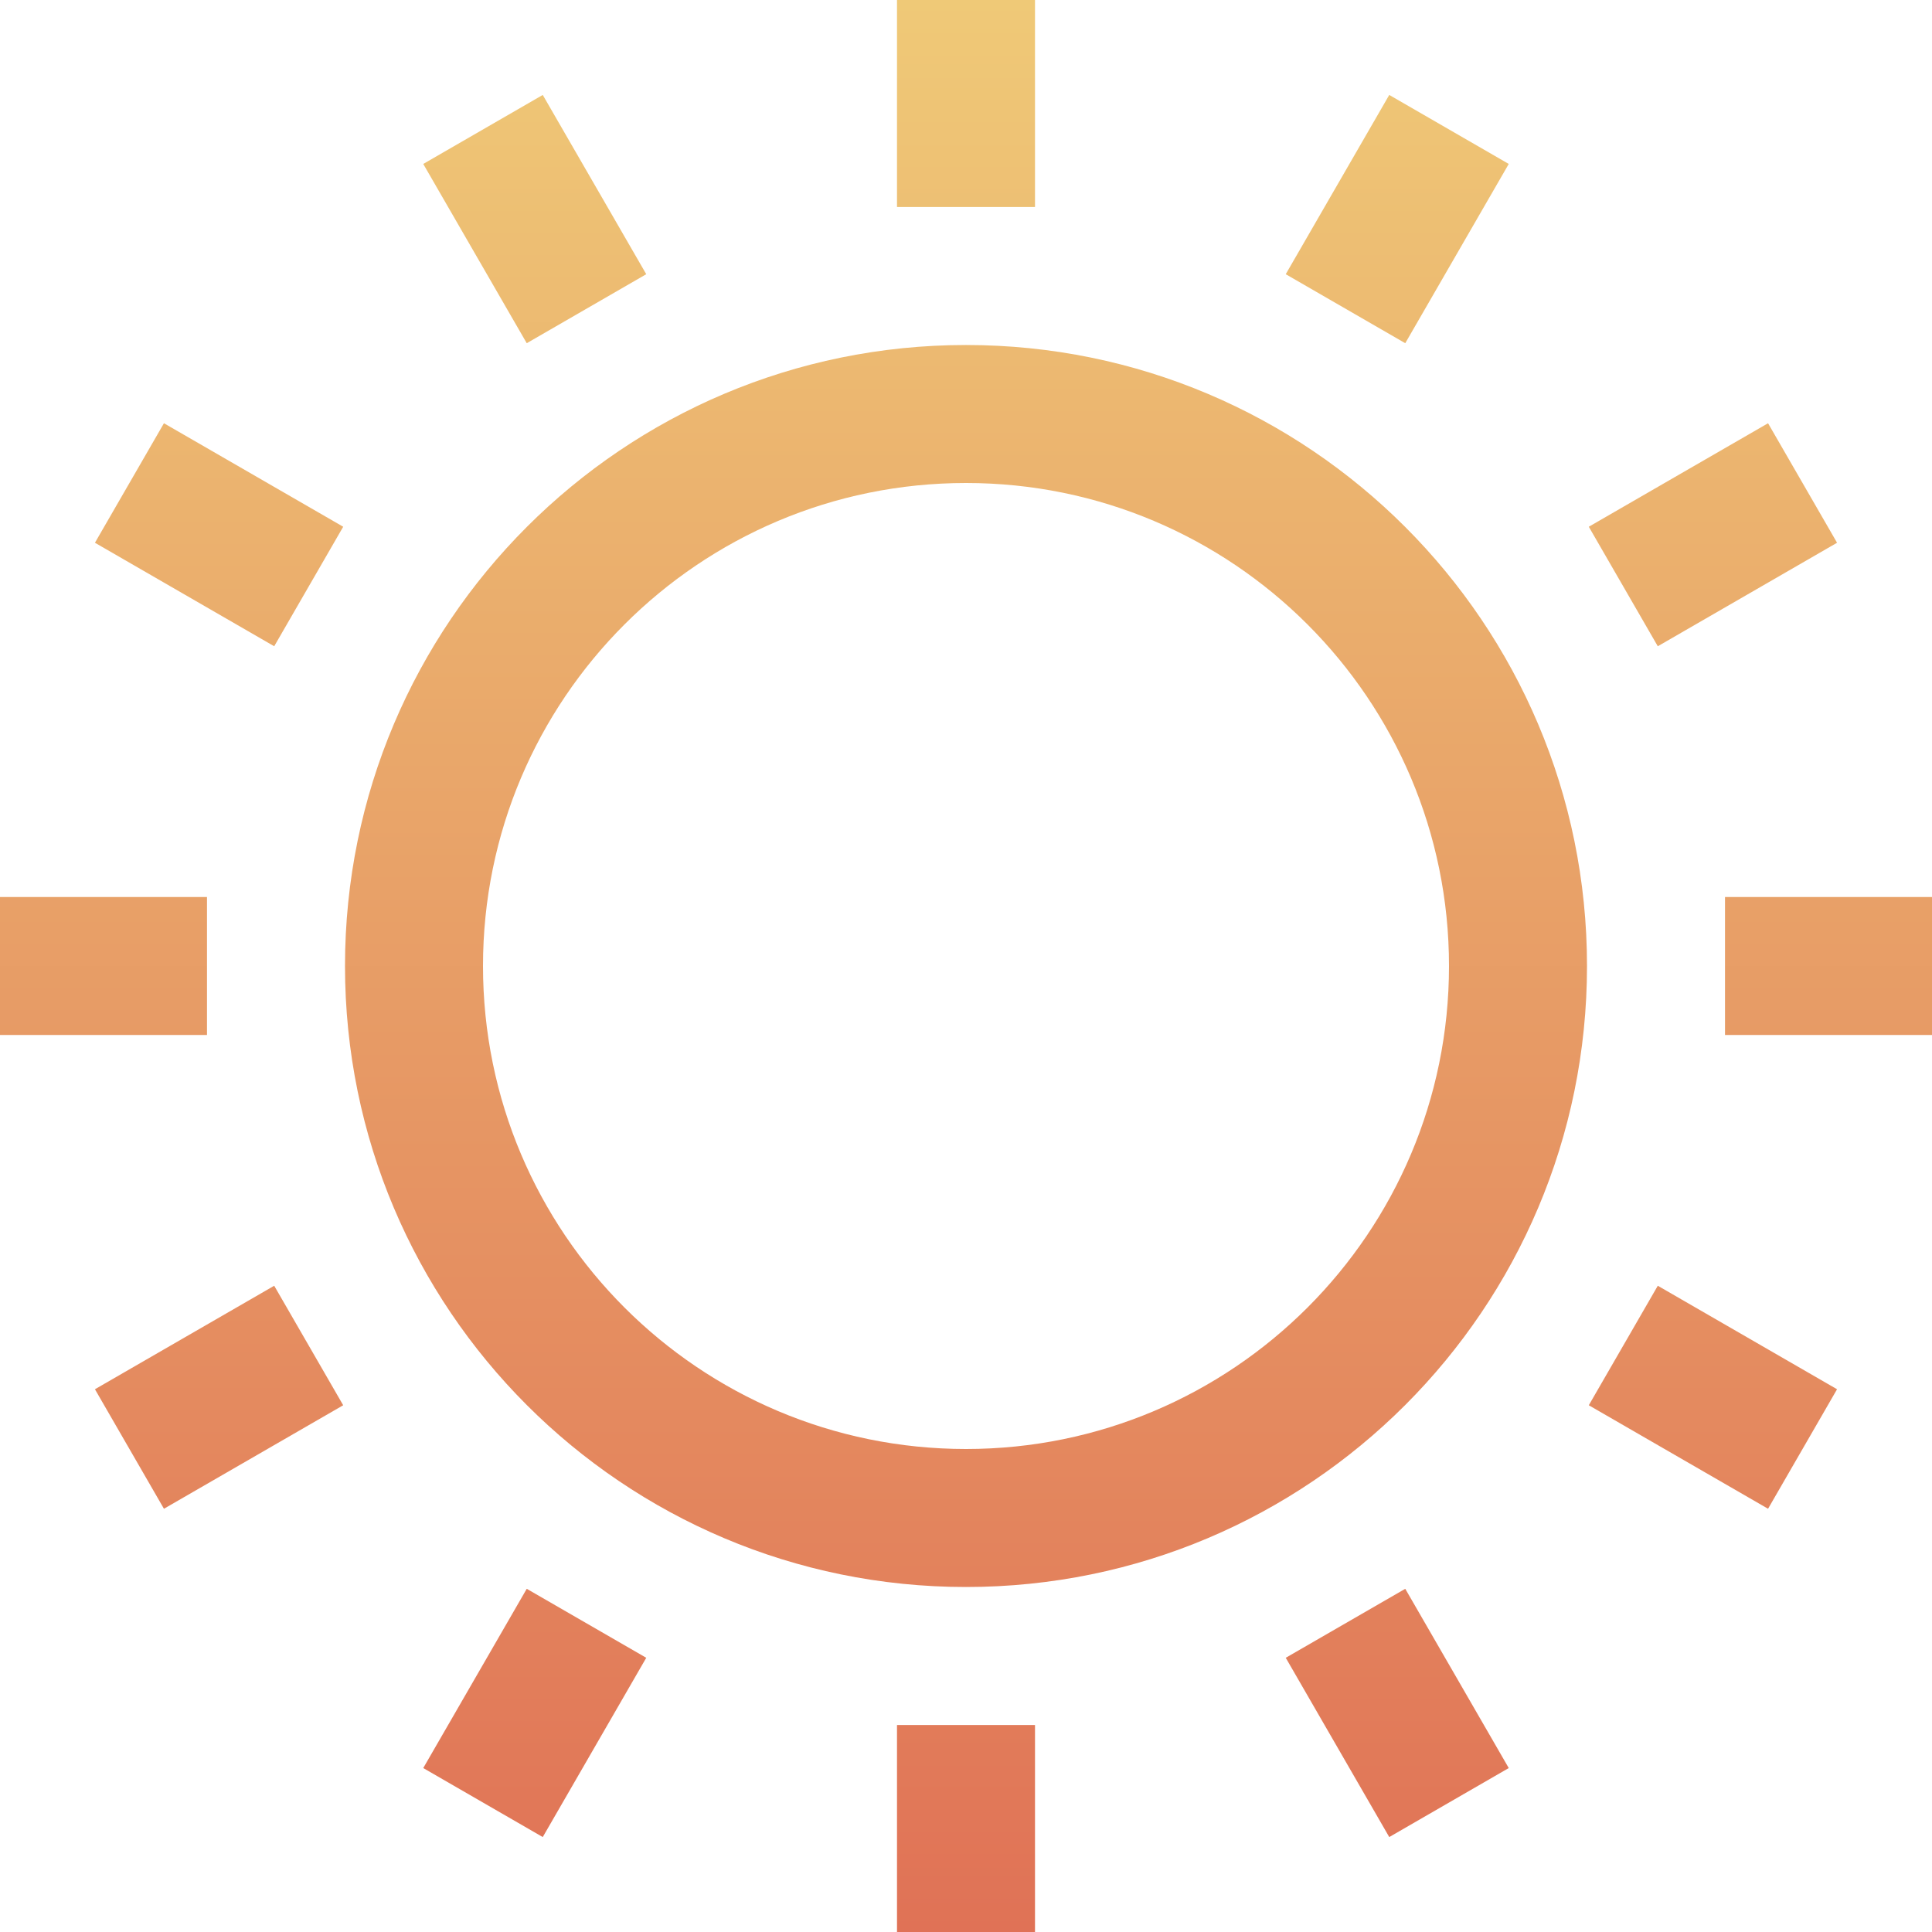 <svg width="28" height="28" viewBox="0 0 28 28" fill="none" xmlns="http://www.w3.org/2000/svg">
    <path fill-rule="evenodd" clip-rule="evenodd" d="M13 3V0H15V3H13ZM18.634 3.974L20.134 1.376L21.866 2.376L20.366 4.974L18.634 3.974ZM14 21C17.866 21 21 17.866 21 14C21 10.134 17.866 7 14 7C10.134 7 7 10.134 7 14C7 17.866 10.134 21 14 21ZM14 23C18.971 23 23 18.971 23 14C23 9.029 18.971 5 14 5C9.029 5 5 9.029 5 14C5 18.971 9.029 23 14 23ZM25 13H28V15H25V13ZM25.624 6.134L23.026 7.634L24.026 9.366L26.624 7.866L25.624 6.134ZM6.134 2.376L7.634 4.974L9.366 3.974L7.866 1.376L6.134 2.376ZM3.974 9.366L1.376 7.866L2.376 6.134L4.974 7.634L3.974 9.366ZM13 25V28H15V25H13ZM3 13H0V15H3V13ZM1.376 20.134L3.974 18.634L4.974 20.366L2.376 21.866L1.376 20.134ZM7.634 23.026L6.134 25.624L7.866 26.624L9.366 24.026L7.634 23.026ZM20.134 26.624L18.634 24.026L20.366 23.026L21.866 25.624L20.134 26.624ZM23.026 20.366L25.624 21.866L26.624 20.134L24.026 18.634L23.026 20.366Z" fill="url(#paint0_linear_209_5386)"/>
    <defs>
        <linearGradient id="paint0_linear_209_5386" x1="14" y1="0" x2="14" y2="28" gradientUnits="userSpaceOnUse">
            <stop stop-color="#EFC977"/>
            <stop offset="1" stop-color="#E07256"/>
        </linearGradient>
    </defs>
</svg>
